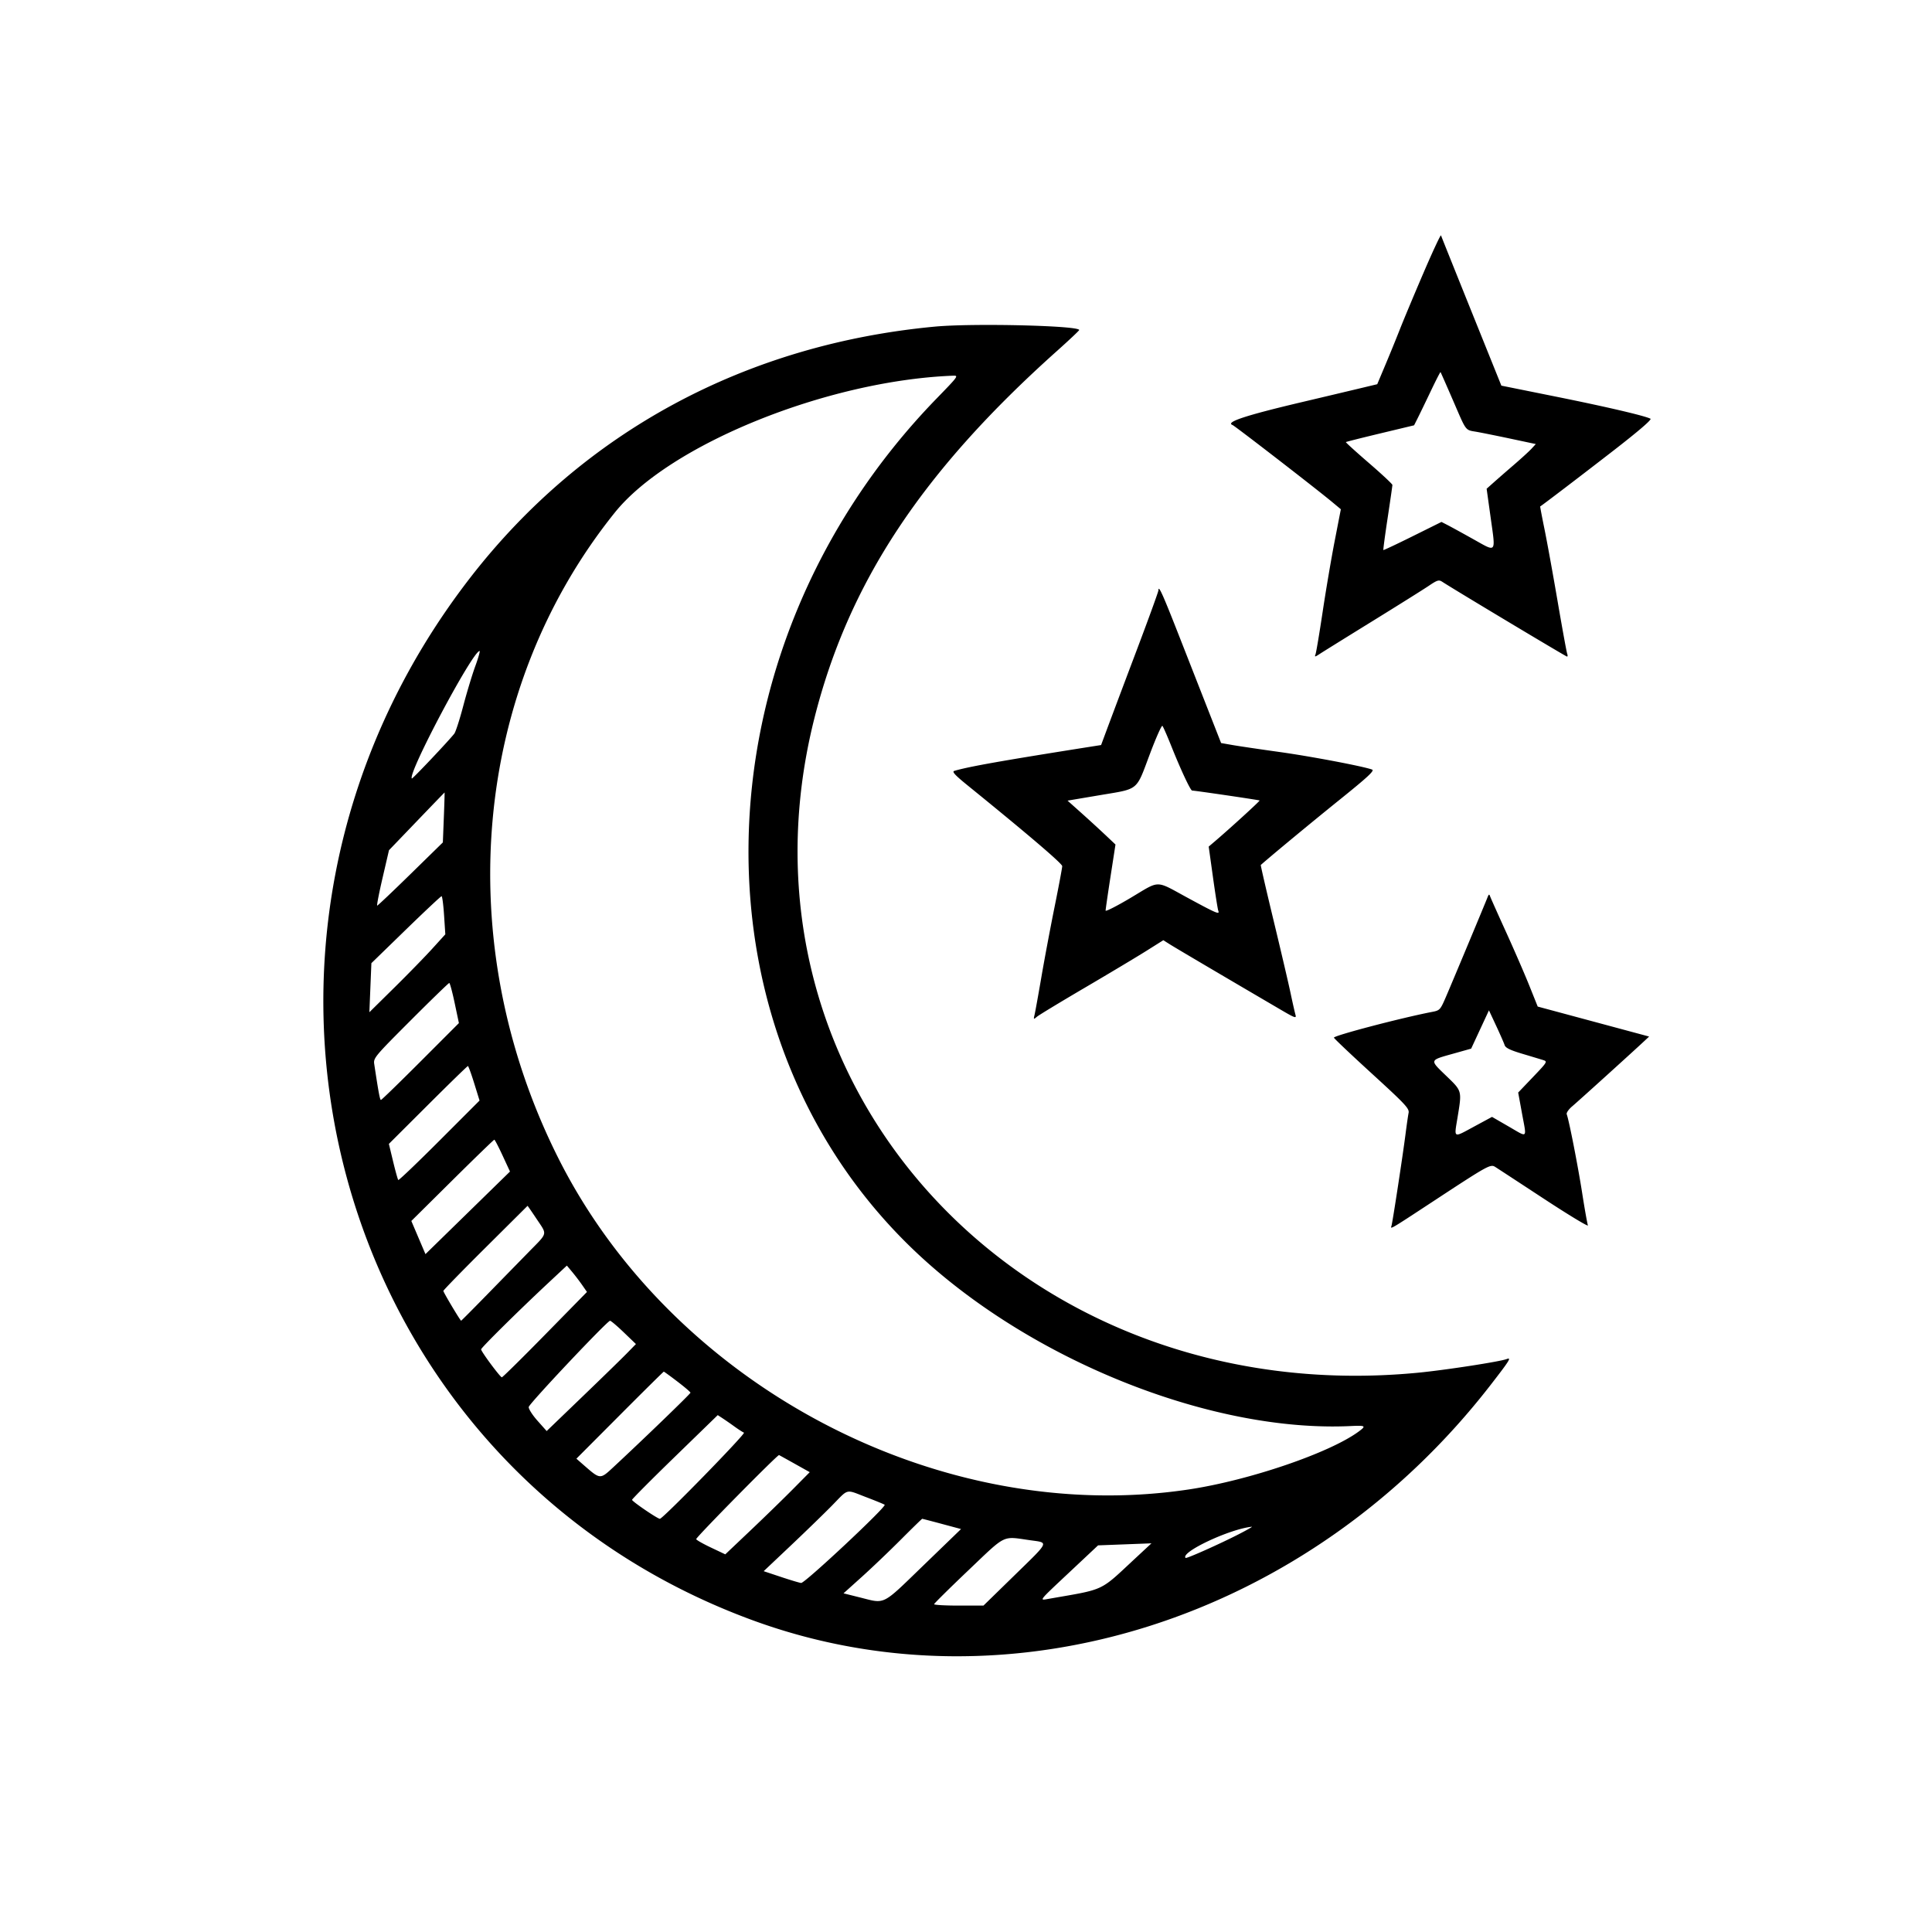 <svg xmlns="http://www.w3.org/2000/svg" width="400" height="400">
    <path fill-rule="evenodd" d="M294.634 56.691c-1.967 4.591-4.126 9.754-4.797 11.473a380 380 0 0 1-2.958 7.254l-1.737 4.129-4.387 1.048c-2.413.577-7.376 1.753-11.028 2.614-11.822 2.786-16.094 4.193-14.542 4.789.505.194 17.339 13.205 20.631 15.946l1.792 1.492-1.274 6.559c-.701 3.608-1.823 10.214-2.494 14.68s-1.335 8.42-1.476 8.788c-.227.592-.126.582.897-.09.634-.417 5.508-3.447 10.83-6.733 5.323-3.287 10.589-6.589 11.702-7.339 1.816-1.223 2.108-1.308 2.839-.83 2.37 1.553 25.581 15.466 25.801 15.467.143 0 .16-.261.038-.579s-1.013-5.196-1.98-10.84c-.967-5.643-2.19-12.37-2.717-14.949-.528-2.578-.93-4.701-.894-4.719.318-.157 8.263-6.212 15.021-11.448 5.315-4.118 8.133-6.538 7.812-6.709-1.146-.607-9.074-2.46-19.629-4.586l-11.243-2.265-6.183-15.352c-3.4-8.443-6.241-15.53-6.314-15.749s-1.743 3.358-3.71 7.949M193.555 67.623c-39.217 3.675-72.784 21.799-96.14 51.908-58.569 75.506-29.257 183.805 58.444 215.936 53.279 19.519 115.193-.238 152.774-48.751 3.953-5.101 4.344-5.733 3.312-5.337-1.401.538-12.803 2.293-18.379 2.829-81.826 7.866-144.045-59.539-124.98-135.398 7.061-28.093 22.254-51.114 50.259-76.154 2.524-2.256 4.589-4.203 4.59-4.328.01-.919-22.046-1.44-29.88-.705m107.239 15.19c2.931 6.763 2.462 6.151 5.079 6.622 1.174.211 4.377.86 7.117 1.443l4.983 1.059-.881.957c-.485.526-2.112 2.015-3.615 3.31a400 400 0 0 0-4.21 3.669l-1.476 1.316.818 5.863c1.067 7.64 1.316 7.315-3.531 4.605-2.256-1.262-4.671-2.587-5.368-2.945l-1.267-.651-5.96 2.959c-3.278 1.628-6.009 2.914-6.069 2.859s.335-3.031.879-6.613c.543-3.581.988-6.669.988-6.86s-2.193-2.241-4.873-4.554c-2.68-2.312-4.82-4.257-4.755-4.322.064-.065 3.268-.873 7.119-1.796l7.001-1.679.782-1.555c.429-.855 1.64-3.358 2.69-5.562s1.951-3.959 2.002-3.899 1.196 2.658 2.547 5.774m-106.892-.293c-50.912 52.439-52.047 133.579-2.496 178.352 23.852 21.552 60.154 35.701 88.201 34.378 3.139-.148 3.293-.047 1.713 1.121-5.998 4.434-22.717 10.134-35.226 12.009-51.495 7.717-106.876-21.436-130.565-68.732-22.331-44.585-17.729-96.829 11.763-133.528 11.325-14.093 43.914-27.296 69.931-28.333 1.311-.052 1.275-.001-3.321 4.733m45.942 39.691c0 .27-2.039 5.887-4.53 12.48a5110 5110 0 0 0-5.937 15.775l-1.407 3.787-2.559.404c-18.173 2.875-25.012 4.091-27.846 4.951-.511.156.17.893 2.786 3.014 12.447 10.094 19.569 16.172 19.57 16.702 0 .338-.708 4.117-1.574 8.399s-2.101 10.849-2.744 14.594-1.28 7.26-1.414 7.812c-.231.952-.205.972.499.376.408-.346 4.873-3.052 9.921-6.014 5.049-2.962 10.769-6.386 12.711-7.608l3.531-2.222 1.352.854c1.154.729 10.737 6.38 22.985 13.552 2.97 1.739 3.251 1.833 3.019 1.015-.141-.496-.602-2.537-1.024-4.534-.422-1.998-2.001-8.749-3.51-15.003s-2.698-11.411-2.642-11.46c2.041-1.816 10.568-8.872 16.251-13.448 5.926-4.772 7.354-6.097 6.792-6.305-1.827-.676-12.718-2.743-19.193-3.643-3.954-.55-8.287-1.191-9.628-1.424l-2.438-.425-2.63-6.705-6.152-15.69c-3.336-8.506-4.189-10.387-4.189-9.234M98.402 137.924c-.634 1.737-1.756 5.444-2.492 8.238-.737 2.793-1.568 5.371-1.847 5.728-1.172 1.501-8.665 9.42-8.792 9.292-.933-.933 12.552-26.332 14.018-26.403.146-.008-.253 1.408-.887 3.145m144.112 16.568c1.937 4.854 3.961 9.178 4.3 9.185.684.014 13.869 1.954 13.971 2.055.102.103-6.263 5.913-9.391 8.572l-1.146.973.888 6.368c.489 3.502.979 6.604 1.09 6.892.339.885-.268.632-6.235-2.601-6.947-3.763-5.662-3.758-11.909-.044-2.847 1.693-5.177 2.879-5.179 2.636-.001-.243.458-3.42 1.021-7.06l1.023-6.618-2.095-1.982a290 290 0 0 0-4.961-4.544l-2.868-2.562 6.772-1.143c8.102-1.367 7.364-.758 10.264-8.477 1.273-3.388 2.445-6.024 2.606-5.858.16.166.992 2.06 1.849 4.208M91.892 169.238l-.204 5.176-6.684 6.541c-3.676 3.598-6.785 6.542-6.909 6.543s.375-2.579 1.108-5.734l1.332-5.736 5.729-5.967c3.15-3.283 5.752-5.975 5.78-5.983s-.039 2.314-.152 5.16m216.1 16.504c-.48 1.243-7.007 16.872-8.483 20.313-1.326 3.09-1.36 3.128-3.062 3.458-6.395 1.239-20.275 4.883-20.275 5.323 0 .143 3.524 3.481 7.831 7.417 7.018 6.415 7.81 7.264 7.629 8.175-.112.56-.394 2.511-.628 4.338-.6 4.676-2.71 18.456-2.917 19.043-.27.766-.312.791 8.668-5.106 11.377-7.471 11.833-7.724 12.815-7.103.43.271 4.978 3.246 10.106 6.61s9.217 5.834 9.085 5.49-.672-3.383-1.199-6.753c-.892-5.696-2.726-15.042-3.189-16.248-.111-.29.396-1.027 1.134-1.647 1.179-.991 12.69-11.412 15.033-13.61l.891-.836-11.533-3.104-11.533-3.104-1.722-4.296c-.947-2.364-3.122-7.373-4.832-11.133-1.711-3.76-3.202-7.1-3.314-7.422-.16-.463-.266-.422-.505.195m-216.054 3.752.259 3.947-2.712 2.986c-1.492 1.643-5.029 5.272-7.862 8.065l-5.15 5.078.208-5.078.209-5.078 7.134-6.934c3.924-3.813 7.251-6.933 7.395-6.933s.377 1.776.519 3.947m2.195 18.174.876 4.152-7.95 7.957c-4.373 4.377-8.059 7.957-8.192 7.957-.21 0-.498-1.541-1.381-7.388-.196-1.293.037-1.573 7.539-9.082 4.258-4.262 7.852-7.748 7.987-7.748s.64 1.868 1.121 4.152m217.383 8.715c.18.567 1.14 1.038 3.642 1.785 1.868.558 3.825 1.149 4.349 1.312.919.285.844.41-2.116 3.508l-3.069 3.213.802 4.38c.97 5.294 1.289 4.995-2.807 2.63l-3.412-1.971-3.696 1.998c-4.404 2.381-4.16 2.509-3.451-1.818.93-5.675.984-5.478-2.38-8.722-3.422-3.3-3.47-3.151 1.451-4.533l3.759-1.056 1.841-3.965 1.841-3.964 1.501 3.217c.825 1.769 1.611 3.563 1.745 3.986m-213.339 7.903 1.107 3.572-8.316 8.322c-4.573 4.577-8.403 8.234-8.51 8.127s-.589-1.833-1.07-3.835l-.876-3.64 8.084-8.062c4.446-4.434 8.172-8.06 8.279-8.058.107.001.693 1.61 1.302 3.574m5.886 14.976 1.524 3.293-8.75 8.55-8.75 8.549-1.463-3.432-1.462-3.432 8.493-8.416c4.671-4.63 8.581-8.414 8.689-8.411.107.003.881 1.488 1.719 3.299m7.013 13.077c2.264 3.405 2.414 2.76-1.603 6.867a16199 16199 0 0 0-8.659 8.862c-2.882 2.953-5.286 5.37-5.342 5.37-.172 0-3.675-5.87-3.68-6.167-.002-.153 3.909-4.168 8.692-8.922 4.783-4.753 8.714-8.664 8.736-8.691s.857 1.18 1.856 2.681m9.466 13.727.983 1.418-8.666 8.836c-4.766 4.86-8.797 8.836-8.957 8.836-.336 0-4.293-5.334-4.293-5.787 0-.334 7.777-8.023 13.859-13.704l3.897-3.64 1.097 1.312a46 46 0 0 1 2.08 2.729m8.605 9.788 2.516 2.417-1.867 1.912c-1.026 1.051-5.185 5.104-9.241 9.005l-7.374 7.094-1.908-2.145c-1.049-1.18-1.861-2.456-1.805-2.837.105-.711 16.248-17.826 16.835-17.849.18-.008 1.46 1.074 2.844 2.403m11.105 10.181c1.48 1.128 2.697 2.166 2.704 2.307.011.225-9.771 9.67-16.107 15.552-2.567 2.383-2.623 2.379-5.789-.384l-1.724-1.505 8.981-9.01c4.94-4.956 9.041-9.011 9.113-9.011.073 0 1.343.923 2.822 2.051m11.824 9.324c.82.592 1.699 1.157 1.953 1.254.446.17-16.797 17.84-17.409 17.84-.485 0-5.761-3.6-5.761-3.931 0-.165 3.992-4.179 8.871-8.919l8.87-8.618.993.649a79 79 0 0 1 2.483 1.725m12.51 7.723 3.062 1.715-3.453 3.489c-1.899 1.919-5.833 5.748-8.743 8.508l-5.29 5.017-3.011-1.428c-1.656-.785-3.01-1.562-3.01-1.726 0-.418 16.873-17.532 17.154-17.399.125.06 1.607.881 3.291 1.824m14.762 6.898c1.999.763 3.715 1.468 3.814 1.567.403.403-16.452 16.187-17.285 16.187-.245 0-2.092-.548-4.105-1.219l-3.66-1.219 5.612-5.305c3.087-2.918 6.93-6.649 8.542-8.292 3.521-3.59 2.701-3.391 7.082-1.719m15.672 5.533 3.953 1.06-7.787 7.529c-8.724 8.434-7.8 7.968-13.142 6.632l-3.401-.851 3.8-3.419c2.09-1.881 5.727-5.353 8.082-7.715s4.34-4.296 4.412-4.296c.071 0 1.909.477 4.083 1.06m61.425 2.145c-3.965 2.033-10.793 5.077-10.977 4.893-1.159-1.159 9.105-5.992 13.712-6.457.215-.022-1.016.682-2.735 1.564m-43.247 1.219c4.012.569 4.24.057-3.277 7.393l-6.304 6.152h-5.129c-2.821 0-5.112-.132-5.091-.293s3.223-3.325 7.117-7.031c7.908-7.527 6.912-7.039 12.684-6.221m21.918 3.702c-7.6 7.062-6.1 6.359-18.026 8.45-1.985.348-2.189.606 4.395-5.575l5.861-5.502 3.417-.13 5.525-.21 2.108-.081z"/>
</svg>
